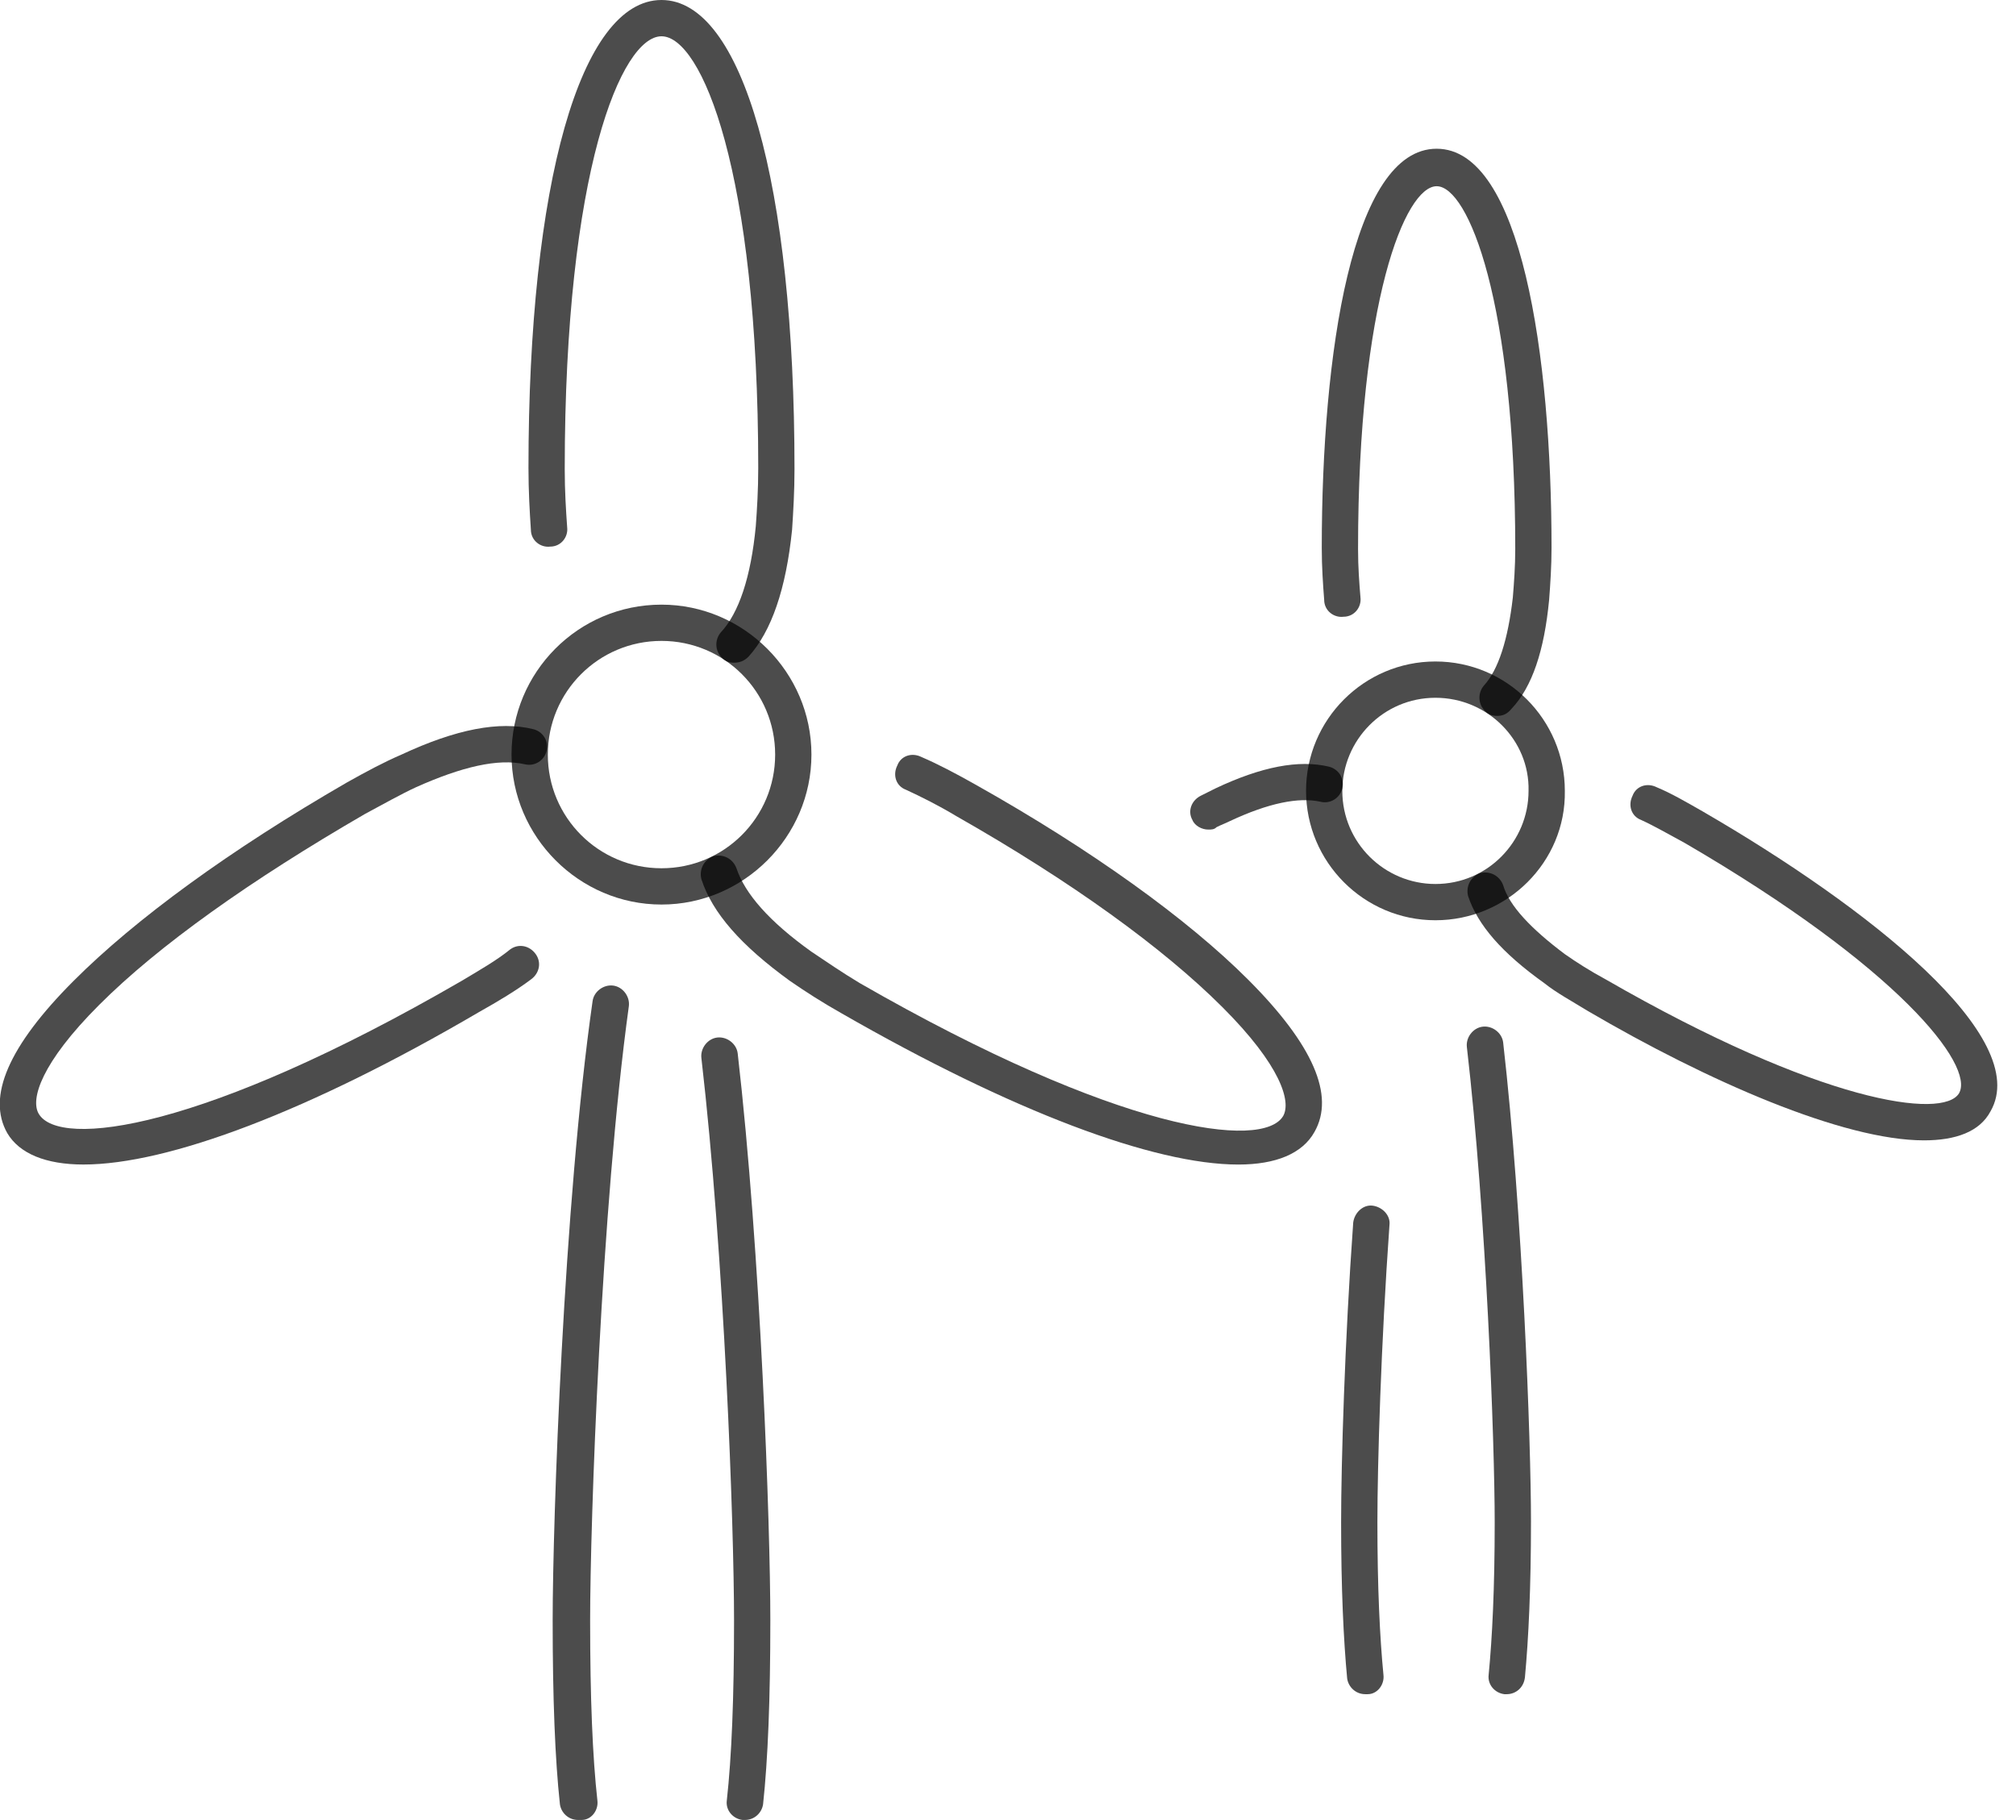 <svg width="72" height="65" viewBox="0 0 72 65" fill="none" xmlns="http://www.w3.org/2000/svg">
<g clip-path="url(#clip0_76_32918)">
<path d="M23.625 32.306C20.688 32.306 18.269 29.887 18.269 26.95C18.269 24.013 20.645 21.595 23.625 21.595C26.561 21.595 28.98 24.013 28.98 26.95C28.98 29.887 26.561 32.306 23.625 32.306ZM23.625 22.89C21.379 22.89 19.565 24.704 19.565 26.95C19.565 29.196 21.379 31.01 23.625 31.01C25.87 31.01 27.684 29.196 27.684 26.95C27.684 24.704 25.87 22.89 23.625 22.89Z" fill="black" fill-opacity="0.7"/>
<path d="M26.216 23.668C26.043 23.668 25.914 23.625 25.784 23.495C25.525 23.236 25.525 22.847 25.741 22.588C26.389 21.897 26.821 20.601 26.993 18.787C27.037 18.183 27.08 17.492 27.08 16.714C27.08 6.09 25.05 1.296 23.625 1.296C22.199 1.296 20.169 6.09 20.169 16.758C20.169 17.535 20.213 18.226 20.256 18.831C20.299 19.176 20.04 19.522 19.651 19.522C19.306 19.565 18.96 19.306 18.96 18.917C18.917 18.269 18.874 17.535 18.874 16.714C18.874 6.565 20.731 0 23.625 0C26.518 0 28.375 6.565 28.375 16.758C28.375 17.535 28.332 18.269 28.289 18.917C28.073 21.033 27.555 22.545 26.734 23.452C26.561 23.625 26.389 23.668 26.216 23.668Z" fill="black" fill-opacity="0.7"/>
<path d="M2.98 41.591C1.641 41.591 0.691 41.203 0.259 40.468C-0.475 39.173 0.302 37.359 2.635 35.026C4.837 32.824 8.206 30.362 12.395 27.943C13.086 27.555 13.734 27.209 14.339 26.95C16.282 26.043 17.837 25.741 19.047 26.043C19.392 26.129 19.608 26.475 19.522 26.82C19.435 27.166 19.09 27.382 18.744 27.296C17.794 27.08 16.498 27.382 14.857 28.116C14.296 28.375 13.691 28.721 13.043 29.066C8.94 31.442 5.658 33.774 3.542 35.89C1.468 37.963 1.08 39.259 1.382 39.777C2.116 41.03 7.256 40.382 16.498 35.026C17.146 34.638 17.751 34.292 18.226 33.904C18.528 33.688 18.917 33.774 19.133 34.076C19.349 34.379 19.262 34.767 18.96 34.983C18.442 35.372 17.794 35.761 17.103 36.149C11.056 39.691 6.003 41.591 2.98 41.591Z" fill="black" fill-opacity="0.7"/>
<path d="M44.226 41.592C41.203 41.592 36.15 39.691 30.06 36.193C29.369 35.804 28.764 35.415 28.203 35.027C26.475 33.774 25.439 32.608 25.05 31.399C24.963 31.053 25.136 30.708 25.482 30.578C25.827 30.492 26.173 30.665 26.302 31.01C26.605 31.917 27.468 32.91 28.98 33.99C29.498 34.336 30.06 34.724 30.708 35.113C39.95 40.425 45.09 41.073 45.824 39.864C46.126 39.346 45.738 38.05 43.664 35.977C41.548 33.861 38.266 31.485 34.163 29.153C33.515 28.764 32.91 28.462 32.349 28.203C32.003 28.073 31.874 27.684 32.047 27.339C32.176 26.993 32.565 26.864 32.91 27.037C33.515 27.296 34.163 27.641 34.854 28.03C39 30.362 42.412 32.824 44.571 34.983C46.904 37.316 47.681 39.13 46.947 40.425C46.515 41.203 45.565 41.592 44.226 41.592Z" fill="black" fill-opacity="0.7"/>
<path d="M20.645 65C20.299 65 20.04 64.741 19.997 64.439C19.824 62.841 19.738 60.681 19.738 57.874C19.738 54.376 20.126 43.017 21.163 35.761C21.206 35.416 21.552 35.156 21.897 35.2C22.242 35.243 22.502 35.588 22.459 35.934C21.465 43.146 21.076 54.419 21.076 57.874C21.076 60.638 21.163 62.754 21.336 64.309C21.379 64.655 21.12 65 20.774 65C20.688 65 20.645 65 20.645 65Z" fill="black" fill-opacity="0.7"/>
<path d="M26.605 65C26.561 65 26.561 65 26.518 65C26.173 64.957 25.914 64.654 25.957 64.309C26.13 62.754 26.216 60.638 26.216 57.874C26.216 54.505 25.87 44.874 25.05 37.791C25.007 37.445 25.266 37.1 25.611 37.056C25.957 37.013 26.302 37.272 26.346 37.618C27.166 44.744 27.512 54.462 27.512 57.874C27.512 60.681 27.425 62.84 27.253 64.439C27.209 64.741 26.95 65 26.605 65Z" fill="black" fill-opacity="0.7"/>
<path d="M51.266 32.867C48.718 32.867 46.645 30.794 46.645 28.246C46.645 25.698 48.718 23.625 51.266 23.625C53.814 23.625 55.887 25.698 55.887 28.246C55.93 30.794 53.814 32.867 51.266 32.867ZM51.266 24.921C49.409 24.921 47.94 26.432 47.94 28.246C47.94 30.103 49.452 31.572 51.266 31.572C53.123 31.572 54.591 30.06 54.591 28.246C54.635 26.432 53.123 24.921 51.266 24.921Z" fill="black" fill-opacity="0.7"/>
<path d="M53.468 25.568C53.296 25.568 53.166 25.525 53.037 25.396C52.778 25.136 52.778 24.748 52.993 24.489C53.512 23.927 53.857 22.847 54.03 21.336C54.073 20.817 54.116 20.213 54.116 19.608C54.116 10.754 52.432 6.651 51.309 6.651C50.186 6.651 48.502 10.754 48.502 19.608C48.502 20.256 48.545 20.817 48.588 21.336C48.631 21.681 48.372 22.027 47.983 22.027C47.638 22.07 47.292 21.811 47.292 21.422C47.249 20.861 47.206 20.256 47.206 19.565C47.206 12.655 48.286 5.312 51.309 5.312C54.332 5.312 55.412 12.698 55.412 19.565C55.412 20.213 55.369 20.861 55.326 21.422C55.153 23.236 54.721 24.532 53.987 25.309C53.814 25.525 53.641 25.568 53.468 25.568Z" fill="black" fill-opacity="0.7"/>
<path d="M43.146 29.628C42.93 29.628 42.671 29.499 42.585 29.283C42.412 28.98 42.541 28.592 42.887 28.419C43.06 28.332 43.233 28.246 43.405 28.16C45.047 27.382 46.385 27.123 47.465 27.382C47.811 27.469 48.027 27.814 47.94 28.16C47.854 28.505 47.508 28.721 47.163 28.635C46.385 28.462 45.306 28.678 43.924 29.326C43.751 29.412 43.621 29.455 43.449 29.542C43.362 29.628 43.276 29.628 43.146 29.628Z" fill="black" fill-opacity="0.7"/>
<path d="M68.714 40.728C65.821 40.728 60.983 38.612 56.708 36.107C56.146 35.761 55.585 35.459 55.153 35.113C53.641 34.034 52.777 33.04 52.432 32.004C52.346 31.658 52.518 31.313 52.864 31.183C53.209 31.097 53.555 31.27 53.684 31.615C53.9 32.349 54.678 33.17 55.887 34.077C56.319 34.379 56.794 34.681 57.355 34.984C65 39.389 69.405 39.994 69.967 39.044C70.528 38.05 67.807 34.552 60.163 30.103C59.601 29.801 59.083 29.499 58.608 29.283C58.263 29.153 58.133 28.765 58.306 28.419C58.435 28.073 58.824 27.944 59.169 28.117C59.688 28.333 60.206 28.635 60.811 28.98C66.771 32.436 72.601 37.057 71.09 39.691C70.701 40.426 69.837 40.728 68.714 40.728Z" fill="black" fill-opacity="0.7"/>
<path d="M48.761 60.508C48.415 60.508 48.156 60.249 48.113 59.947C47.983 58.565 47.897 56.751 47.897 54.375C47.897 52.259 48.026 47.897 48.329 43.664C48.372 43.319 48.674 43.017 49.02 43.06C49.365 43.103 49.668 43.405 49.624 43.751C49.322 47.983 49.193 52.302 49.193 54.375C49.193 56.708 49.279 58.478 49.409 59.817C49.452 60.163 49.193 60.508 48.847 60.508C48.804 60.508 48.761 60.508 48.761 60.508Z" fill="black" fill-opacity="0.7"/>
<path d="M53.814 60.508C53.771 60.508 53.771 60.508 53.727 60.508C53.382 60.465 53.123 60.163 53.166 59.817C53.296 58.478 53.382 56.708 53.382 54.375C53.382 51.525 53.08 43.362 52.389 37.402C52.345 37.056 52.605 36.711 52.95 36.668C53.296 36.625 53.641 36.884 53.684 37.229C54.375 43.276 54.678 51.482 54.678 54.332C54.678 56.708 54.591 58.522 54.462 59.904C54.419 60.292 54.116 60.508 53.814 60.508Z" fill="black" fill-opacity="0.7"/>
</g>
<defs>
<clipPath id="clip0_76_32918">
<rect width="71.349" height="65" fill="white"/>
</clipPath>
</defs>
</svg>
